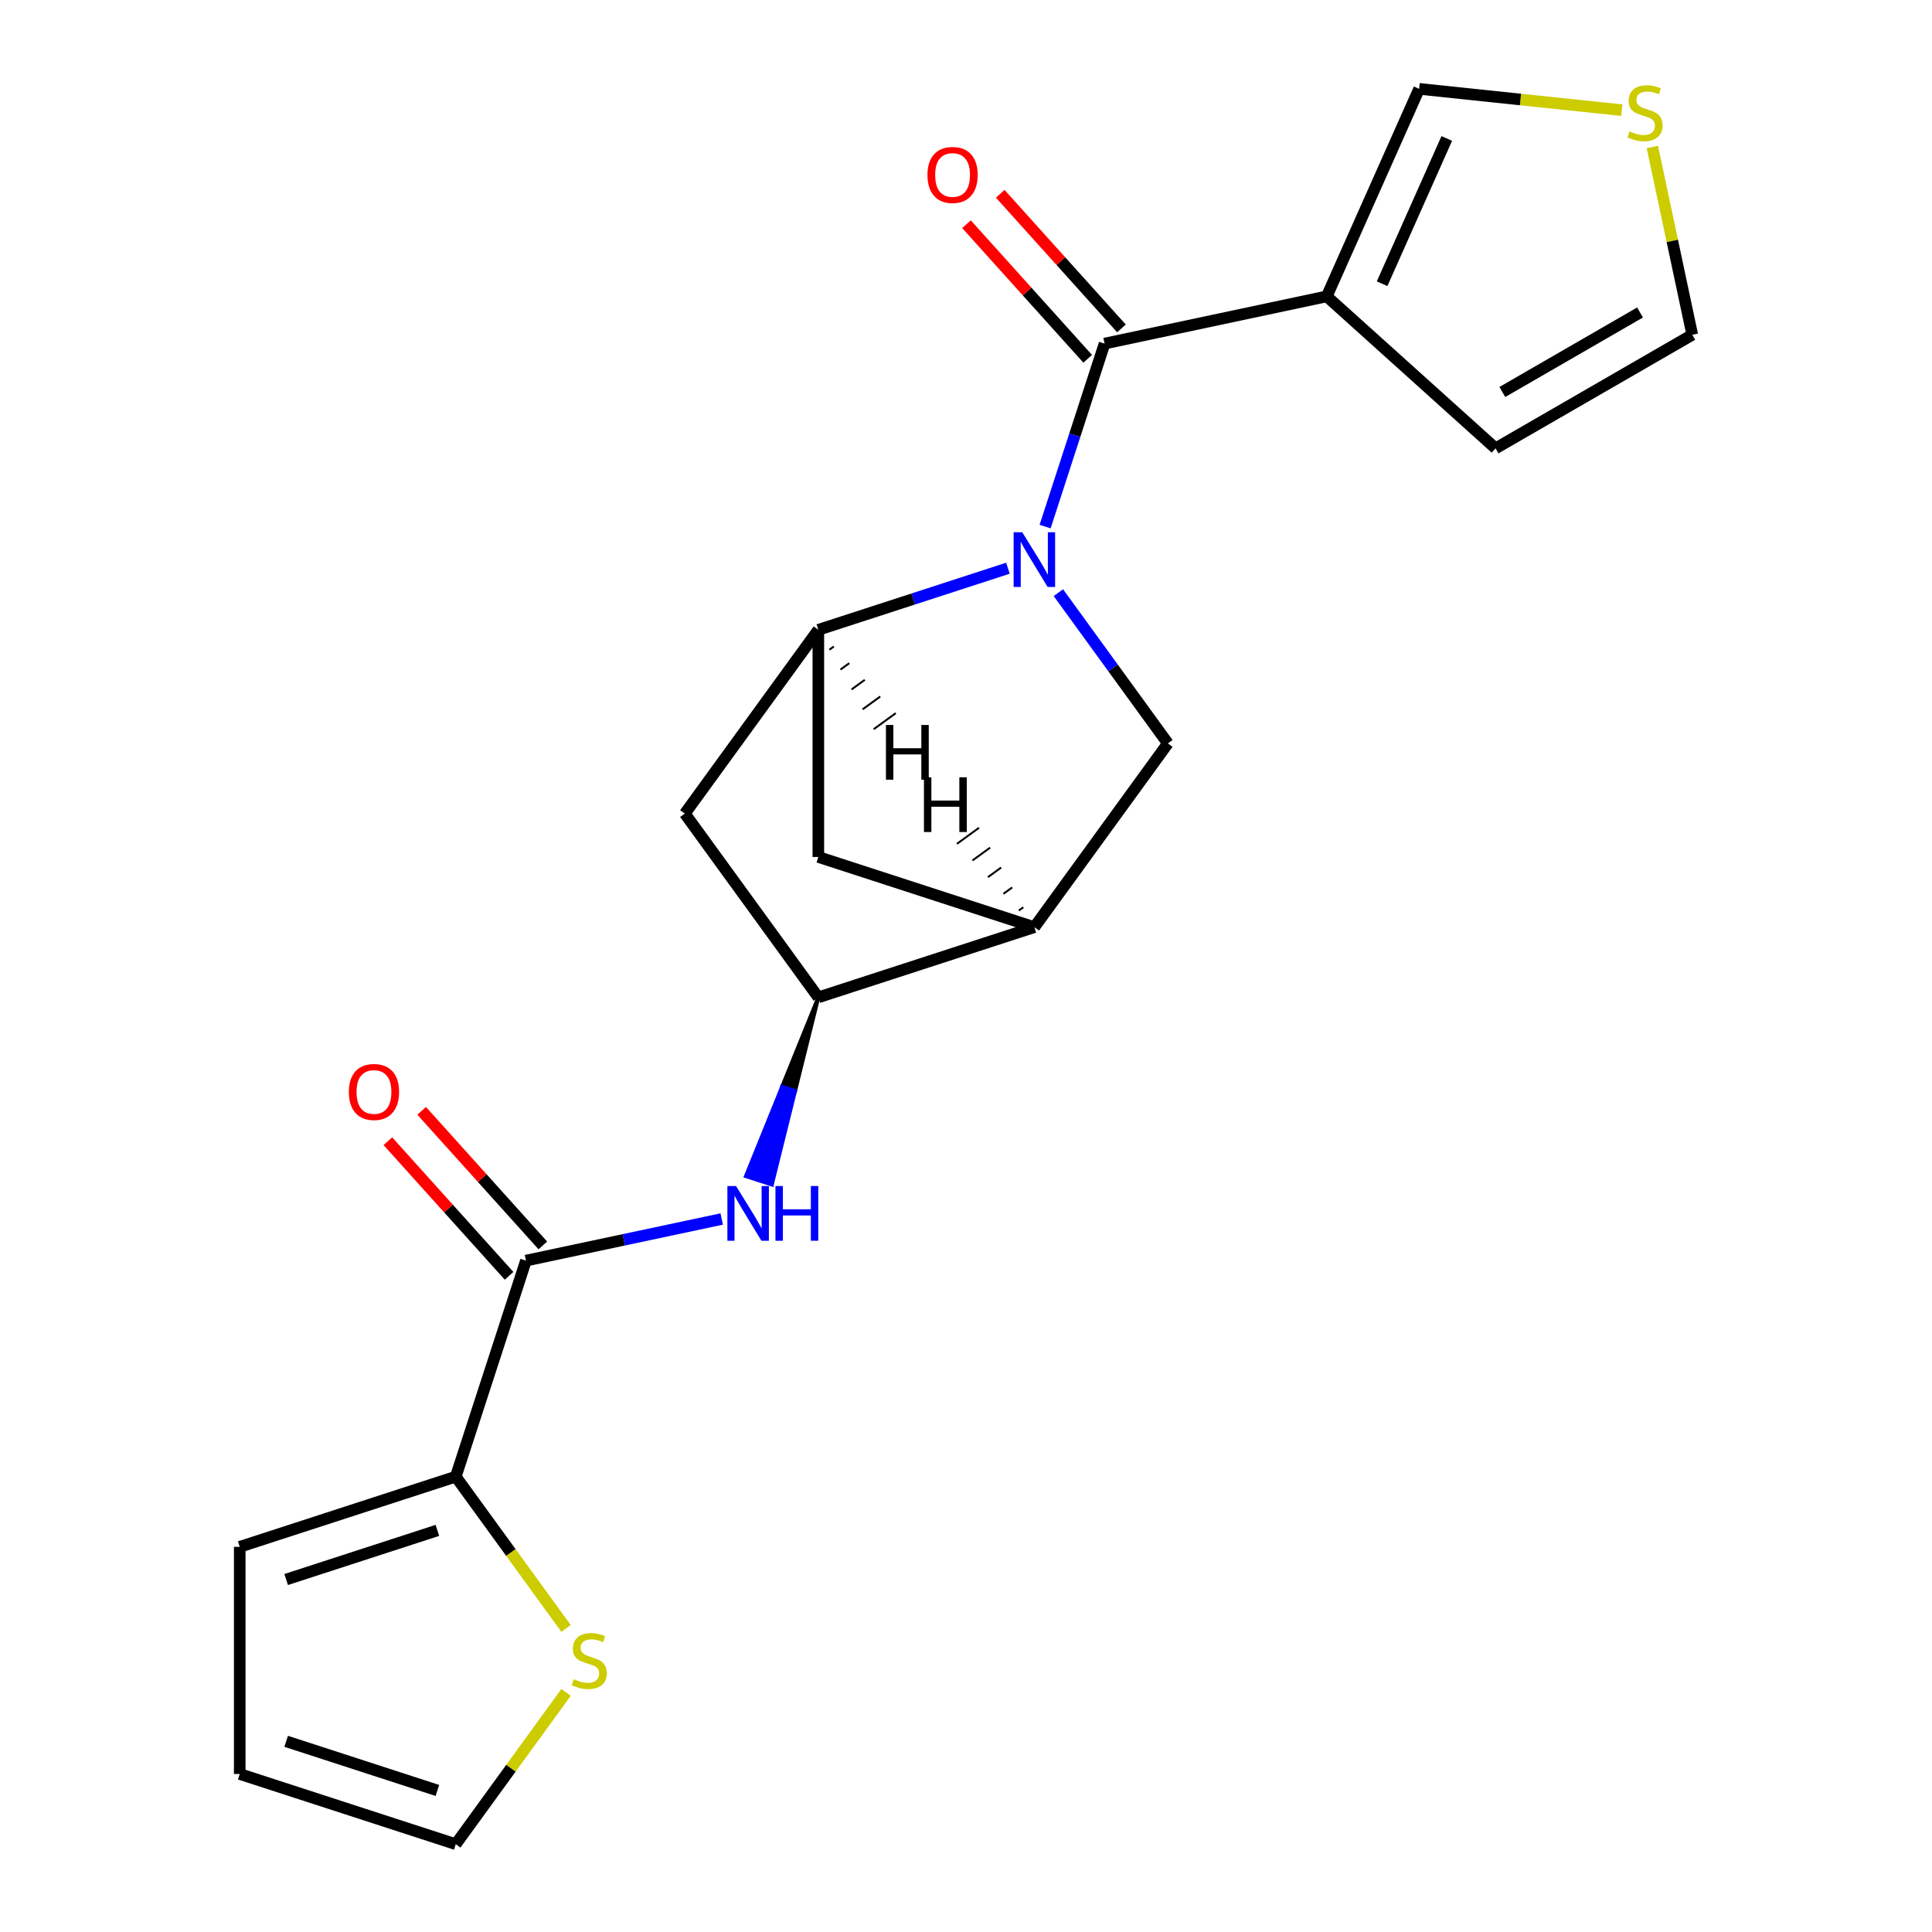 <?xml version='1.0' encoding='iso-8859-1'?>
<svg version='1.1' baseProfile='full'
              xmlns='http://www.w3.org/2000/svg'
                      xmlns:rdkit='http://www.rdkit.org/xml'
                      xmlns:xlink='http://www.w3.org/1999/xlink'
                  xml:space='preserve'
width='1000px' height='1000px' viewBox='0 0 1000 1000'>
<!-- END OF HEADER -->
<rect style='opacity:1.0;fill:#FFFFFF;stroke:none' width='1000' height='1000' x='0' y='0'> </rect>
<path class='bond-0' d='M 540.943,272.564 L 556.331,225.205' style='fill:none;fill-rule:evenodd;stroke:#0000FF;stroke-width:6px;stroke-linecap:butt;stroke-linejoin:miter;stroke-opacity:1' />
<path class='bond-0' d='M 556.331,225.205 L 571.719,177.846' style='fill:none;fill-rule:evenodd;stroke:#000000;stroke-width:6px;stroke-linecap:butt;stroke-linejoin:miter;stroke-opacity:1' />
<path class='bond-1' d='M 521.707,294.108 L 472.638,310.051' style='fill:none;fill-rule:evenodd;stroke:#0000FF;stroke-width:6px;stroke-linecap:butt;stroke-linejoin:miter;stroke-opacity:1' />
<path class='bond-1' d='M 472.638,310.051 L 423.569,325.995' style='fill:none;fill-rule:evenodd;stroke:#000000;stroke-width:6px;stroke-linecap:butt;stroke-linejoin:miter;stroke-opacity:1' />
<path class='bond-3' d='M 547.81,306.762 L 576.152,345.772' style='fill:none;fill-rule:evenodd;stroke:#0000FF;stroke-width:6px;stroke-linecap:butt;stroke-linejoin:miter;stroke-opacity:1' />
<path class='bond-3' d='M 576.152,345.772 L 604.494,384.781' style='fill:none;fill-rule:evenodd;stroke:#000000;stroke-width:6px;stroke-linecap:butt;stroke-linejoin:miter;stroke-opacity:1' />
<path class='bond-2' d='M 571.719,177.846 L 686.721,153.401' style='fill:none;fill-rule:evenodd;stroke:#000000;stroke-width:6px;stroke-linecap:butt;stroke-linejoin:miter;stroke-opacity:1' />
<path class='bond-15' d='M 580.456,169.978 L 549.089,135.142' style='fill:none;fill-rule:evenodd;stroke:#000000;stroke-width:6px;stroke-linecap:butt;stroke-linejoin:miter;stroke-opacity:1' />
<path class='bond-15' d='M 549.089,135.142 L 517.721,100.305' style='fill:none;fill-rule:evenodd;stroke:#FF0000;stroke-width:6px;stroke-linecap:butt;stroke-linejoin:miter;stroke-opacity:1' />
<path class='bond-15' d='M 562.981,185.713 L 531.614,150.876' style='fill:none;fill-rule:evenodd;stroke:#000000;stroke-width:6px;stroke-linecap:butt;stroke-linejoin:miter;stroke-opacity:1' />
<path class='bond-15' d='M 531.614,150.876 L 500.247,116.039' style='fill:none;fill-rule:evenodd;stroke:#FF0000;stroke-width:6px;stroke-linecap:butt;stroke-linejoin:miter;stroke-opacity:1' />
<path class='bond-8' d='M 423.569,325.995 L 354.462,421.113' style='fill:none;fill-rule:evenodd;stroke:#000000;stroke-width:6px;stroke-linecap:butt;stroke-linejoin:miter;stroke-opacity:1' />
<path class='bond-10' d='M 423.569,325.995 L 423.569,443.567' style='fill:none;fill-rule:evenodd;stroke:#000000;stroke-width:6px;stroke-linecap:butt;stroke-linejoin:miter;stroke-opacity:1' />
<path class='bond-25' d='M 429.3,336.283 L 431.583,334.624' style='fill:none;fill-rule:evenodd;stroke:#000000;stroke-width:1.0px;stroke-linecap:butt;stroke-linejoin:miter;stroke-opacity:1' />
<path class='bond-25' d='M 435.03,346.57 L 439.596,343.253' style='fill:none;fill-rule:evenodd;stroke:#000000;stroke-width:1.0px;stroke-linecap:butt;stroke-linejoin:miter;stroke-opacity:1' />
<path class='bond-25' d='M 440.761,356.858 L 447.609,351.882' style='fill:none;fill-rule:evenodd;stroke:#000000;stroke-width:1.0px;stroke-linecap:butt;stroke-linejoin:miter;stroke-opacity:1' />
<path class='bond-25' d='M 446.491,367.146 L 455.623,360.512' style='fill:none;fill-rule:evenodd;stroke:#000000;stroke-width:1.0px;stroke-linecap:butt;stroke-linejoin:miter;stroke-opacity:1' />
<path class='bond-25' d='M 452.222,377.434 L 463.636,369.141' style='fill:none;fill-rule:evenodd;stroke:#000000;stroke-width:1.0px;stroke-linecap:butt;stroke-linejoin:miter;stroke-opacity:1' />
<path class='bond-13' d='M 686.721,153.401 L 734.542,45.994' style='fill:none;fill-rule:evenodd;stroke:#000000;stroke-width:6px;stroke-linecap:butt;stroke-linejoin:miter;stroke-opacity:1' />
<path class='bond-13' d='M 715.376,146.854 L 748.85,71.669' style='fill:none;fill-rule:evenodd;stroke:#000000;stroke-width:6px;stroke-linecap:butt;stroke-linejoin:miter;stroke-opacity:1' />
<path class='bond-14' d='M 686.721,153.401 L 774.094,232.072' style='fill:none;fill-rule:evenodd;stroke:#000000;stroke-width:6px;stroke-linecap:butt;stroke-linejoin:miter;stroke-opacity:1' />
<path class='bond-4' d='M 604.494,384.781 L 535.387,479.899' style='fill:none;fill-rule:evenodd;stroke:#000000;stroke-width:6px;stroke-linecap:butt;stroke-linejoin:miter;stroke-opacity:1' />
<path class='bond-6' d='M 535.387,479.899 L 423.569,516.23' style='fill:none;fill-rule:evenodd;stroke:#000000;stroke-width:6px;stroke-linecap:butt;stroke-linejoin:miter;stroke-opacity:1' />
<path class='bond-21' d='M 535.387,479.899 L 423.569,443.567' style='fill:none;fill-rule:evenodd;stroke:#000000;stroke-width:6px;stroke-linecap:butt;stroke-linejoin:miter;stroke-opacity:1' />
<path class='bond-26' d='M 529.656,469.611 L 527.373,471.269' style='fill:none;fill-rule:evenodd;stroke:#000000;stroke-width:1.0px;stroke-linecap:butt;stroke-linejoin:miter;stroke-opacity:1' />
<path class='bond-26' d='M 523.926,459.323 L 519.36,462.64' style='fill:none;fill-rule:evenodd;stroke:#000000;stroke-width:1.0px;stroke-linecap:butt;stroke-linejoin:miter;stroke-opacity:1' />
<path class='bond-26' d='M 518.195,449.035 L 511.347,454.011' style='fill:none;fill-rule:evenodd;stroke:#000000;stroke-width:1.0px;stroke-linecap:butt;stroke-linejoin:miter;stroke-opacity:1' />
<path class='bond-26' d='M 512.465,438.748 L 503.333,445.382' style='fill:none;fill-rule:evenodd;stroke:#000000;stroke-width:1.0px;stroke-linecap:butt;stroke-linejoin:miter;stroke-opacity:1' />
<path class='bond-26' d='M 506.734,428.46 L 495.32,436.753' style='fill:none;fill-rule:evenodd;stroke:#000000;stroke-width:1.0px;stroke-linecap:butt;stroke-linejoin:miter;stroke-opacity:1' />
<path class='bond-5' d='M 272.235,652.492 L 322.896,641.724' style='fill:none;fill-rule:evenodd;stroke:#000000;stroke-width:6px;stroke-linecap:butt;stroke-linejoin:miter;stroke-opacity:1' />
<path class='bond-5' d='M 322.896,641.724 L 373.558,630.956' style='fill:none;fill-rule:evenodd;stroke:#0000FF;stroke-width:6px;stroke-linecap:butt;stroke-linejoin:miter;stroke-opacity:1' />
<path class='bond-9' d='M 272.235,652.492 L 235.903,764.31' style='fill:none;fill-rule:evenodd;stroke:#000000;stroke-width:6px;stroke-linecap:butt;stroke-linejoin:miter;stroke-opacity:1' />
<path class='bond-17' d='M 280.972,644.625 L 249.605,609.789' style='fill:none;fill-rule:evenodd;stroke:#000000;stroke-width:6px;stroke-linecap:butt;stroke-linejoin:miter;stroke-opacity:1' />
<path class='bond-17' d='M 249.605,609.789 L 218.238,574.952' style='fill:none;fill-rule:evenodd;stroke:#FF0000;stroke-width:6px;stroke-linecap:butt;stroke-linejoin:miter;stroke-opacity:1' />
<path class='bond-17' d='M 263.497,660.36 L 232.13,625.523' style='fill:none;fill-rule:evenodd;stroke:#000000;stroke-width:6px;stroke-linecap:butt;stroke-linejoin:miter;stroke-opacity:1' />
<path class='bond-17' d='M 232.13,625.523 L 200.763,590.686' style='fill:none;fill-rule:evenodd;stroke:#FF0000;stroke-width:6px;stroke-linecap:butt;stroke-linejoin:miter;stroke-opacity:1' />
<path class='bond-7' d='M 423.569,516.23 L 404.827,562.499 L 411.536,564.679 Z' style='fill:#000000;fill-rule:evenodd;fill-opacity:1;stroke:#000000;stroke-width:2px;stroke-linecap:butt;stroke-linejoin:miter;stroke-opacity:1;' />
<path class='bond-7' d='M 404.827,562.499 L 399.502,613.128 L 386.084,608.769 Z' style='fill:#0000FF;fill-rule:evenodd;fill-opacity:1;stroke:#0000FF;stroke-width:2px;stroke-linecap:butt;stroke-linejoin:miter;stroke-opacity:1;' />
<path class='bond-7' d='M 404.827,562.499 L 411.536,564.679 L 399.502,613.128 Z' style='fill:#0000FF;fill-rule:evenodd;fill-opacity:1;stroke:#0000FF;stroke-width:2px;stroke-linecap:butt;stroke-linejoin:miter;stroke-opacity:1;' />
<path class='bond-22' d='M 423.569,516.23 L 354.462,421.113' style='fill:none;fill-rule:evenodd;stroke:#000000;stroke-width:6px;stroke-linecap:butt;stroke-linejoin:miter;stroke-opacity:1' />
<path class='bond-11' d='M 235.903,764.31 L 264.447,803.597' style='fill:none;fill-rule:evenodd;stroke:#000000;stroke-width:6px;stroke-linecap:butt;stroke-linejoin:miter;stroke-opacity:1' />
<path class='bond-11' d='M 264.447,803.597 L 292.991,842.885' style='fill:none;fill-rule:evenodd;stroke:#CCCC00;stroke-width:6px;stroke-linecap:butt;stroke-linejoin:miter;stroke-opacity:1' />
<path class='bond-16' d='M 235.903,764.31 L 124.085,800.642' style='fill:none;fill-rule:evenodd;stroke:#000000;stroke-width:6px;stroke-linecap:butt;stroke-linejoin:miter;stroke-opacity:1' />
<path class='bond-16' d='M 226.397,792.123 L 148.124,817.556' style='fill:none;fill-rule:evenodd;stroke:#000000;stroke-width:6px;stroke-linecap:butt;stroke-linejoin:miter;stroke-opacity:1' />
<path class='bond-19' d='M 292.991,875.971 L 264.447,915.258' style='fill:none;fill-rule:evenodd;stroke:#CCCC00;stroke-width:6px;stroke-linecap:butt;stroke-linejoin:miter;stroke-opacity:1' />
<path class='bond-19' d='M 264.447,915.258 L 235.903,954.545' style='fill:none;fill-rule:evenodd;stroke:#000000;stroke-width:6px;stroke-linecap:butt;stroke-linejoin:miter;stroke-opacity:1' />
<path class='bond-12' d='M 839.451,57.02 L 786.996,51.507' style='fill:none;fill-rule:evenodd;stroke:#CCCC00;stroke-width:6px;stroke-linecap:butt;stroke-linejoin:miter;stroke-opacity:1' />
<path class='bond-12' d='M 786.996,51.507 L 734.542,45.994' style='fill:none;fill-rule:evenodd;stroke:#000000;stroke-width:6px;stroke-linecap:butt;stroke-linejoin:miter;stroke-opacity:1' />
<path class='bond-23' d='M 855.258,76.103 L 865.586,124.694' style='fill:none;fill-rule:evenodd;stroke:#CCCC00;stroke-width:6px;stroke-linecap:butt;stroke-linejoin:miter;stroke-opacity:1' />
<path class='bond-23' d='M 865.586,124.694 L 875.915,173.286' style='fill:none;fill-rule:evenodd;stroke:#000000;stroke-width:6px;stroke-linecap:butt;stroke-linejoin:miter;stroke-opacity:1' />
<path class='bond-18' d='M 774.094,232.072 L 875.915,173.286' style='fill:none;fill-rule:evenodd;stroke:#000000;stroke-width:6px;stroke-linecap:butt;stroke-linejoin:miter;stroke-opacity:1' />
<path class='bond-18' d='M 777.61,202.89 L 848.884,161.74' style='fill:none;fill-rule:evenodd;stroke:#000000;stroke-width:6px;stroke-linecap:butt;stroke-linejoin:miter;stroke-opacity:1' />
<path class='bond-20' d='M 124.085,800.642 L 124.085,918.214' style='fill:none;fill-rule:evenodd;stroke:#000000;stroke-width:6px;stroke-linecap:butt;stroke-linejoin:miter;stroke-opacity:1' />
<path class='bond-24' d='M 235.903,954.545 L 124.085,918.214' style='fill:none;fill-rule:evenodd;stroke:#000000;stroke-width:6px;stroke-linecap:butt;stroke-linejoin:miter;stroke-opacity:1' />
<path class='bond-24' d='M 226.397,926.732 L 148.124,901.3' style='fill:none;fill-rule:evenodd;stroke:#000000;stroke-width:6px;stroke-linecap:butt;stroke-linejoin:miter;stroke-opacity:1' />
<path  class='atom-0' d='M 529.127 275.503
L 538.407 290.503
Q 539.327 291.983, 540.807 294.663
Q 542.287 297.343, 542.367 297.503
L 542.367 275.503
L 546.127 275.503
L 546.127 303.823
L 542.247 303.823
L 532.287 287.423
Q 531.127 285.503, 529.887 283.303
Q 528.687 281.103, 528.327 280.423
L 528.327 303.823
L 524.647 303.823
L 524.647 275.503
L 529.127 275.503
' fill='#0000FF'/>
<path  class='atom-8' d='M 380.977 613.888
L 390.257 628.888
Q 391.177 630.368, 392.657 633.048
Q 394.137 635.728, 394.217 635.888
L 394.217 613.888
L 397.977 613.888
L 397.977 642.208
L 394.097 642.208
L 384.137 625.808
Q 382.977 623.888, 381.737 621.688
Q 380.537 619.488, 380.177 618.808
L 380.177 642.208
L 376.497 642.208
L 376.497 613.888
L 380.977 613.888
' fill='#0000FF'/>
<path  class='atom-8' d='M 401.377 613.888
L 405.217 613.888
L 405.217 625.928
L 419.697 625.928
L 419.697 613.888
L 423.537 613.888
L 423.537 642.208
L 419.697 642.208
L 419.697 629.128
L 405.217 629.128
L 405.217 642.208
L 401.377 642.208
L 401.377 613.888
' fill='#0000FF'/>
<path  class='atom-12' d='M 297.01 869.148
Q 297.33 869.268, 298.65 869.828
Q 299.97 870.388, 301.41 870.748
Q 302.89 871.068, 304.33 871.068
Q 307.01 871.068, 308.57 869.788
Q 310.13 868.468, 310.13 866.188
Q 310.13 864.628, 309.33 863.668
Q 308.57 862.708, 307.37 862.188
Q 306.17 861.668, 304.17 861.068
Q 301.65 860.308, 300.13 859.588
Q 298.65 858.868, 297.57 857.348
Q 296.53 855.828, 296.53 853.268
Q 296.53 849.708, 298.93 847.508
Q 301.37 845.308, 306.17 845.308
Q 309.45 845.308, 313.17 846.868
L 312.25 849.948
Q 308.85 848.548, 306.29 848.548
Q 303.53 848.548, 302.01 849.708
Q 300.49 850.828, 300.53 852.788
Q 300.53 854.308, 301.29 855.228
Q 302.09 856.148, 303.21 856.668
Q 304.37 857.188, 306.29 857.788
Q 308.85 858.588, 310.37 859.388
Q 311.89 860.188, 312.97 861.828
Q 314.09 863.428, 314.09 866.188
Q 314.09 870.108, 311.45 872.228
Q 308.85 874.308, 304.49 874.308
Q 301.97 874.308, 300.05 873.748
Q 298.17 873.228, 295.93 872.308
L 297.01 869.148
' fill='#CCCC00'/>
<path  class='atom-13' d='M 843.47 68.003
Q 843.79 68.123, 845.11 68.683
Q 846.43 69.243, 847.87 69.603
Q 849.35 69.923, 850.79 69.923
Q 853.47 69.923, 855.03 68.643
Q 856.59 67.323, 856.59 65.043
Q 856.59 63.483, 855.79 62.523
Q 855.03 61.563, 853.83 61.043
Q 852.63 60.523, 850.63 59.923
Q 848.11 59.163, 846.59 58.443
Q 845.11 57.723, 844.03 56.203
Q 842.99 54.683, 842.99 52.123
Q 842.99 48.563, 845.39 46.363
Q 847.83 44.163, 852.63 44.163
Q 855.91 44.163, 859.63 45.723
L 858.71 48.803
Q 855.31 47.403, 852.75 47.403
Q 849.99 47.403, 848.47 48.563
Q 846.95 49.683, 846.99 51.643
Q 846.99 53.163, 847.75 54.083
Q 848.55 55.003, 849.67 55.523
Q 850.83 56.043, 852.75 56.643
Q 855.31 57.443, 856.83 58.243
Q 858.35 59.043, 859.43 60.683
Q 860.55 62.283, 860.55 65.043
Q 860.55 68.963, 857.91 71.083
Q 855.31 73.163, 850.95 73.163
Q 848.43 73.163, 846.51 72.603
Q 844.63 72.083, 842.39 71.163
L 843.47 68.003
' fill='#CCCC00'/>
<path  class='atom-16' d='M 480.048 90.553
Q 480.048 83.753, 483.408 79.953
Q 486.768 76.153, 493.048 76.153
Q 499.328 76.153, 502.688 79.953
Q 506.048 83.753, 506.048 90.553
Q 506.048 97.433, 502.648 101.353
Q 499.248 105.233, 493.048 105.233
Q 486.808 105.233, 483.408 101.353
Q 480.048 97.473, 480.048 90.553
M 493.048 102.033
Q 497.368 102.033, 499.688 99.153
Q 502.048 96.233, 502.048 90.553
Q 502.048 84.993, 499.688 82.193
Q 497.368 79.353, 493.048 79.353
Q 488.728 79.353, 486.368 82.153
Q 484.048 84.953, 484.048 90.553
Q 484.048 96.273, 486.368 99.153
Q 488.728 102.033, 493.048 102.033
' fill='#FF0000'/>
<path  class='atom-18' d='M 180.564 565.199
Q 180.564 558.399, 183.924 554.599
Q 187.284 550.799, 193.564 550.799
Q 199.844 550.799, 203.204 554.599
Q 206.564 558.399, 206.564 565.199
Q 206.564 572.079, 203.164 575.999
Q 199.764 579.879, 193.564 579.879
Q 187.324 579.879, 183.924 575.999
Q 180.564 572.119, 180.564 565.199
M 193.564 576.679
Q 197.884 576.679, 200.204 573.799
Q 202.564 570.879, 202.564 565.199
Q 202.564 559.639, 200.204 556.839
Q 197.884 553.999, 193.564 553.999
Q 189.244 553.999, 186.884 556.799
Q 184.564 559.599, 184.564 565.199
Q 184.564 570.919, 186.884 573.799
Q 189.244 576.679, 193.564 576.679
' fill='#FF0000'/>
<path  class='atom-22' d='M 458.561 375.247
L 462.401 375.247
L 462.401 387.287
L 476.881 387.287
L 476.881 375.247
L 480.721 375.247
L 480.721 403.567
L 476.881 403.567
L 476.881 390.487
L 462.401 390.487
L 462.401 403.567
L 458.561 403.567
L 458.561 375.247
' fill='#000000'/>
<path  class='atom-23' d='M 478.235 402.327
L 482.075 402.327
L 482.075 414.367
L 496.555 414.367
L 496.555 402.327
L 500.395 402.327
L 500.395 430.647
L 496.555 430.647
L 496.555 417.567
L 482.075 417.567
L 482.075 430.647
L 478.235 430.647
L 478.235 402.327
' fill='#000000'/>
</svg>
